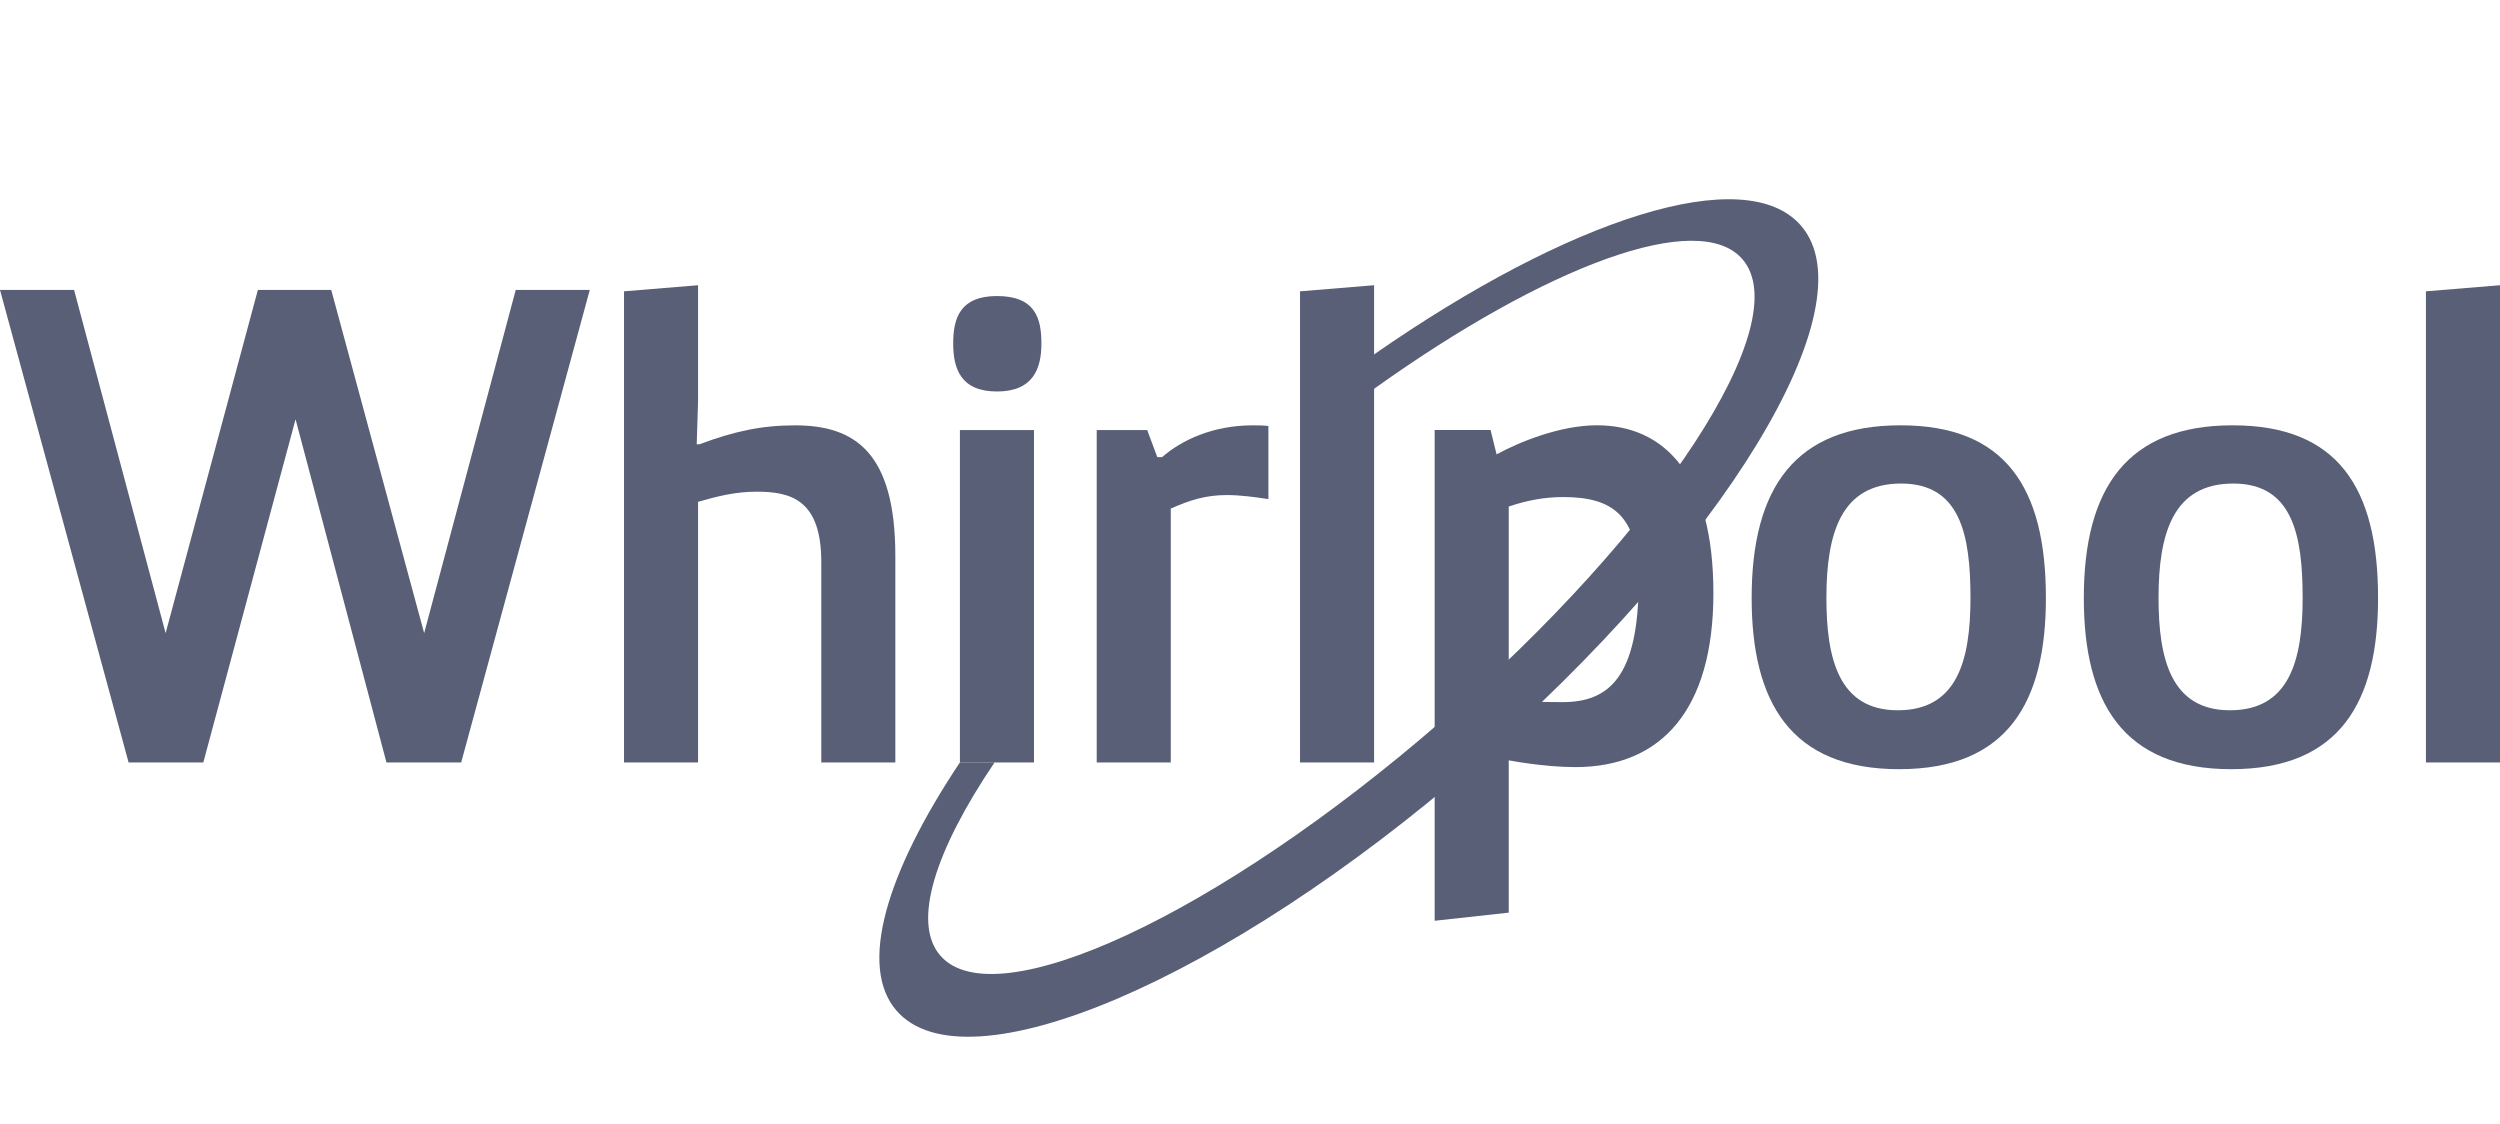 <svg width="89" height="40" viewBox="0 0 89 40" fill="none" xmlns="http://www.w3.org/2000/svg">
<path d="M20.996 10.322L16.418 27.143H13.758L10.522 14.925L7.238 27.143H4.578L0 10.322H2.637L5.896 22.54L9.18 10.322H11.792L15.1 22.54L18.36 10.322H20.996Z" fill="#585F76"/>
<path d="M22.215 10.371L24.851 10.154V14.274L24.803 15.817H24.899C26.122 15.359 27.105 15.142 28.303 15.142C30.436 15.142 31.874 16.106 31.874 19.793V27.143H29.238V20.009C29.238 17.793 28.159 17.504 26.937 17.504C26.17 17.504 25.523 17.672 24.851 17.865V27.143H22.215V10.371Z" fill="#585F76"/>
<path d="M34.173 15.311H36.81V27.143H34.173V15.311ZM35.492 10.539C36.858 10.539 37.074 11.335 37.074 12.226C37.074 13.118 36.786 13.937 35.492 13.937C34.197 13.937 33.934 13.118 33.934 12.226C33.934 11.335 34.173 10.539 35.492 10.539Z" fill="#585F76"/>
<path d="M39.043 15.311H40.841L41.2 16.275H41.368C42.063 15.672 43.165 15.142 44.604 15.142C44.771 15.142 44.963 15.142 45.155 15.166V17.768C44.676 17.697 44.172 17.624 43.669 17.624C42.95 17.624 42.375 17.793 41.679 18.106V27.143H39.043V15.311Z" fill="#585F76"/>
<path d="M46.281 27.143V10.371L48.918 10.154V27.143H46.281Z" fill="#585F76"/>
<path d="M70.149 21.286C70.149 19.045 69.79 17.214 67.68 17.214C65.547 17.214 65.02 18.973 65.02 21.286C65.02 23.43 65.451 25.286 67.561 25.286C69.67 25.286 70.149 23.527 70.149 21.286ZM67.656 15.141C71.396 15.141 72.834 17.358 72.834 21.286C72.834 24.973 71.492 27.383 67.608 27.383C63.726 27.383 62.359 24.973 62.359 21.286C62.359 17.358 63.917 15.141 67.656 15.141Z" fill="#585F76"/>
<path d="M81.974 21.286C81.974 19.045 81.614 17.214 79.505 17.214C77.372 17.214 76.844 18.973 76.844 21.286C76.844 23.43 77.276 25.286 79.385 25.286C81.494 25.286 81.974 23.527 81.974 21.286ZM79.481 15.141C83.22 15.141 84.659 17.358 84.659 21.286C84.659 24.973 83.316 27.383 79.433 27.383C75.55 27.383 74.184 24.973 74.184 21.286C74.184 17.358 75.742 15.141 79.481 15.141Z" fill="#585F76"/>
<path d="M86.363 27.143V10.371L89 10.154V27.143H86.363Z" fill="#585F76"/>
<path d="M53.711 24.948C54.453 24.971 54.861 24.996 55.628 24.996C57.258 24.996 58.337 24.128 58.337 20.682C58.337 18.321 57.378 17.695 55.652 17.695C54.981 17.695 54.358 17.814 53.711 18.032V24.948ZM51.074 15.309H53.064L53.279 16.176C54.071 15.742 55.532 15.14 56.851 15.14C59.247 15.14 60.997 16.899 60.997 21.116C60.997 25.261 59.151 27.309 56.084 27.309C54.954 27.309 53.711 27.068 53.711 27.068V32.49L51.074 32.779V15.309Z" fill="#585F76"/>
<path d="M64.122 8.04C62.151 5.743 55.895 7.762 48.913 12.62V13.844C55.062 9.45 60.482 7.423 62.034 9.231C63.972 11.489 59.151 18.874 51.264 25.717C43.376 32.561 35.407 36.271 33.47 34.013C32.463 32.841 33.284 30.285 35.407 27.142H34.173C31.543 31.084 30.558 34.397 31.908 35.97C34.369 38.837 43.576 34.914 52.469 27.198C61.362 19.483 66.583 10.907 64.122 8.04Z" fill="#585F76"/>
</svg>
